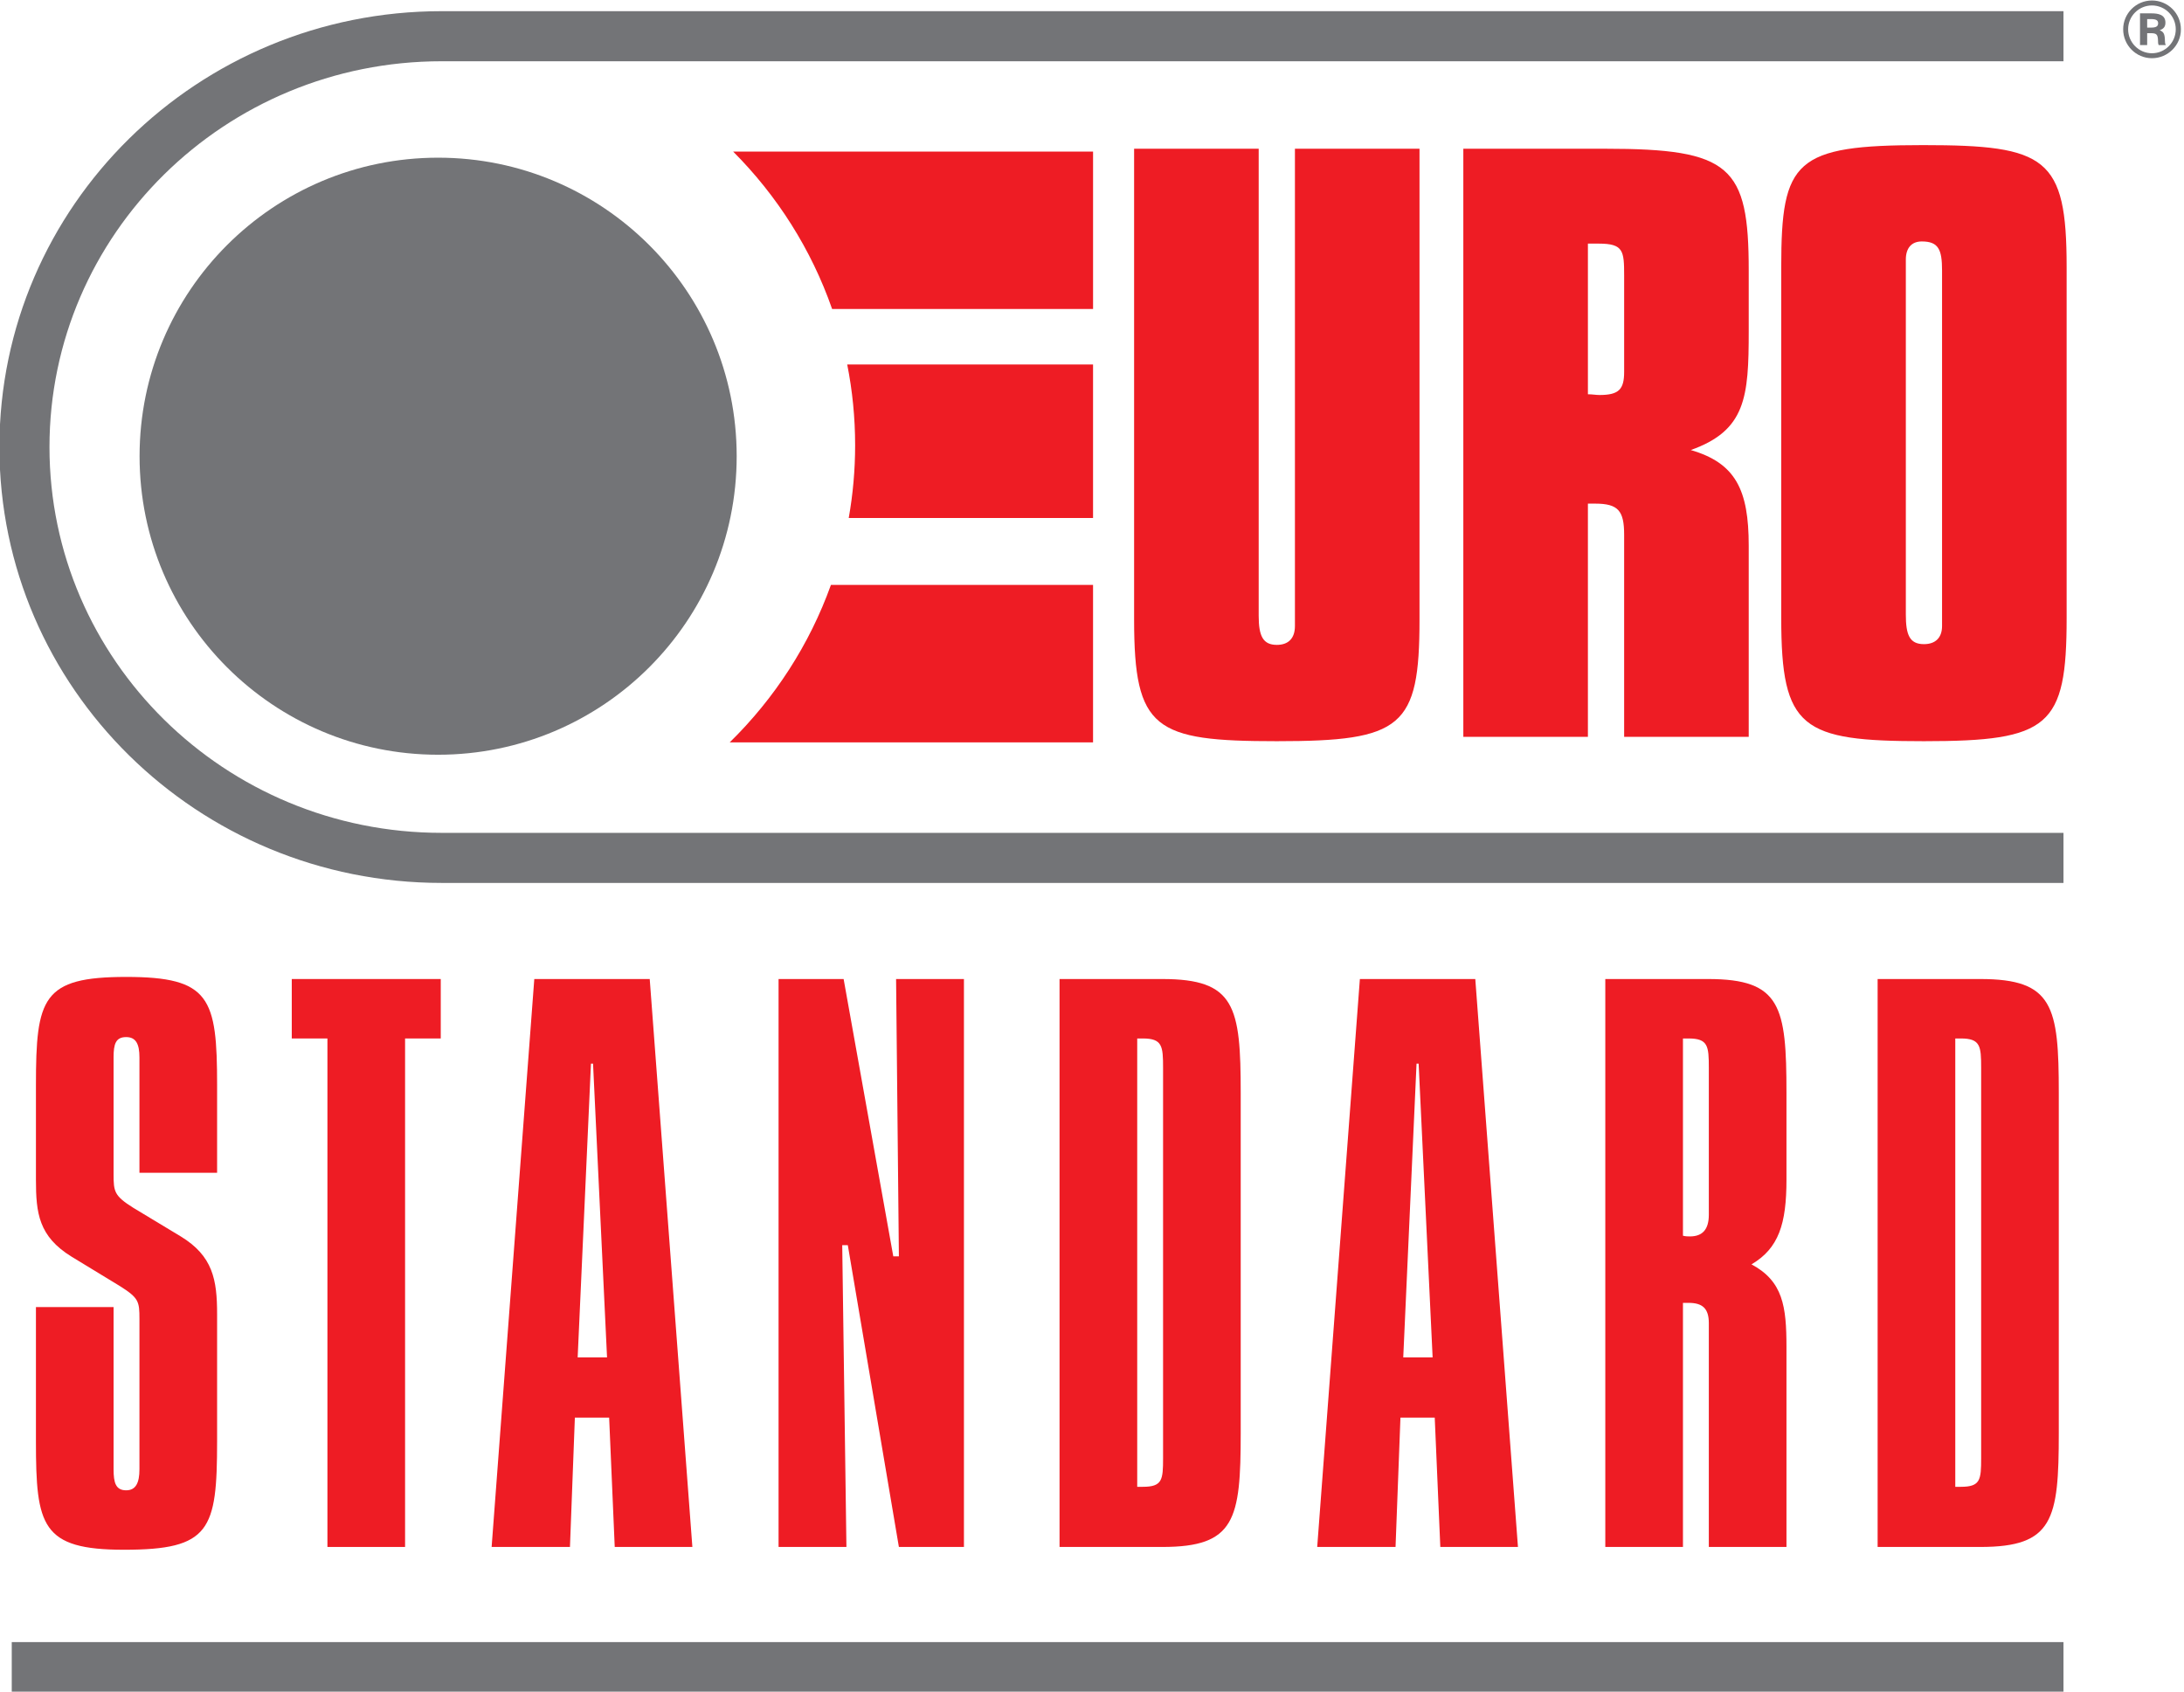 <?xml version="1.0" encoding="UTF-8"?>
<!DOCTYPE svg PUBLIC "-//W3C//DTD SVG 1.1//EN" "http://www.w3.org/Graphics/SVG/1.1/DTD/svg11.dtd">
<!-- Creator: CorelDRAW 2021 (64-Bit Not for commercial use) -->
<svg xmlns="http://www.w3.org/2000/svg" xml:space="preserve" width="14.2mm" height="11mm" version="1.1" style="shape-rendering:geometricPrecision; text-rendering:geometricPrecision; image-rendering:optimizeQuality; fill-rule:evenodd; clip-rule:evenodd"
viewBox="0 0 1420 1100"
 xmlns:xlink="http://www.w3.org/1999/xlink"
 xmlns:xodm="http://www.corel.com/coreldraw/odm/2003">
 <defs>
  <style type="text/css">
   <![CDATA[
    .fil1 {fill:#737477;fill-rule:nonzero}
    .fil0 {fill:#EE1C24;fill-rule:nonzero}
   ]]>
  </style>
 </defs>
 <g id="Layer_x0020_1">
  <g id="_2527842028576">
   <path class="fil0" d="M141.16 705.74c0,-56.85 -4.55,-70.5 -59.12,-70.5 -54.57,0 -58.67,13.65 -58.67,70.5l0 61.4c0,21.82 1.82,36.83 23.19,50.02l31.38 19.1c12.28,7.73 12.73,10 12.73,21.37l0 97.79c0,8.63 -2.27,13.65 -8.63,13.65 -6.83,0 -8.19,-5.02 -8.19,-13.65l0 -105.52 -50.48 0 0 87.33c0,55.02 3.63,70.49 57.3,70.49 55.94,0 60.49,-12.73 60.49,-70.49l0 -82.78c0,-22.28 -2.73,-37.74 -23.65,-50.48l-30.92 -18.65c-12.28,-7.73 -12.74,-10.45 -12.74,-21.82l0 -75.96c0,-8.63 1.36,-13.18 8.19,-13.18 6.36,0 8.63,4.55 8.63,13.18l0 75.04 50.49 0 0 -56.84z"/>
   <polygon class="fil0" points="189.7,636.61 189.7,675.26 212.89,675.26 212.89,1005.9 263.37,1005.9 263.37,675.26 286.57,675.26 286.57,636.61 "/>
   <path class="fil0" d="M347.39 636.61l-27.74 369.29 50.93 0 3.19 -84.13 22.29 0 3.63 84.13 50.48 0 -27.73 -369.29 -75.05 0zm36.84 55.02l1.36 0 9.1 191.02 -19.1 0 8.64 -191.02z"/>
   <polygon class="fil0" points="506.21,636.61 506.21,1005.9 550.33,1005.9 547.6,809.67 551.23,809.67 584.44,1005.9 626.74,1005.9 626.74,636.61 582.62,636.61 584.44,816.94 580.8,816.94 548.51,636.61 "/>
   <path class="fil0" d="M688.9 636.61l0 369.29 66.86 0c47.29,0 50.93,-17.74 50.93,-74.13l0 -221.03c0,-56.39 -3.64,-74.13 -50.93,-74.13l-66.86 0zm50.5 38.65l3.62 0c12.74,0 13.19,5 13.19,19.11l0 2.28 0 249.21 0 2.28c0,14.1 -0.45,18.65 -13.19,18.65l-3.62 0 0 -291.53z"/>
   <path class="fil0" d="M884.17 636.61l-27.74 369.29 50.93 0 3.19 -84.13 22.29 0 3.63 84.13 50.48 0 -27.74 -369.29 -75.04 0zm36.84 55.02l1.36 0 9.1 191.02 -19.1 0 8.64 -191.02z"/>
   <path class="fil0" d="M1043.74 636.61l0 369.29 50.49 0 0 -158.72 3.63 0c9.1,0 13.19,3.63 13.19,13.18l0 145.54 50.48 0 0 -130.07c0,-26.38 -2.28,-42.75 -22.74,-53.68 17.74,-10.45 22.74,-26.36 22.74,-55.01l0 -56.4c0,-56.39 -3.64,-74.13 -50.94,-74.13l-66.85 0zm50.49 38.65l3.63 0c12.73,0 13.19,5 13.19,19.11l0 2.28 0 93.22c0,9.56 -4.09,14.1 -12.28,14.1 -1.37,0 -2.73,0 -4.54,-0.45l0 -128.26z"/>
   <path class="fil0" d="M1220.8 636.61l0 369.29 66.85 0c47.31,0 50.94,-17.74 50.94,-74.13l0 -221.03c0,-56.39 -3.63,-74.13 -50.94,-74.13l-66.85 0zm50.49 38.65l3.63 0c12.73,0 13.19,5 13.19,19.11l0 2.28 0 249.21 0 2.28c0,14.1 -0.46,18.65 -13.19,18.65l-3.63 0 0 -291.53z"/>
   <path class="fil0" d="M737.38 96.72l0 306.11c0,71.59 13.19,79.13 92.79,79.13 81.46,0 92.77,-8.94 92.77,-79.13l0 -306.11 -81 0 0 303.77 0 6.59c0,8 -4.25,12.25 -11.77,12.25 -8.95,0 -11.79,-5.67 -11.79,-18.84l0 -303.77 -81 0z"/>
   <path class="fil0" d="M951.43 479.14l81 0 0 -151.66 4.72 0c15.07,0 18.84,4.72 18.84,20.26l0 131.4 81 0 0 -124.34c0,-36.26 -8.48,-53.69 -37.68,-62.16 35.8,-12.73 37.68,-34.38 37.68,-77.24l0 -39.56c0,-67.82 -11.77,-79.12 -93.25,-79.12l-92.31 0 0 382.42zm104.56 -247.73l0 10.36c0,11.31 -3.3,15.08 -16.02,15.08 -2.35,0 -4.71,-0.48 -7.54,-0.48l0 -97.96 7.07 0c16.01,0 16.49,4.71 16.49,20.73l0 4.71 0 47.56z"/>
   <path class="fil0" d="M1158.13 173.48l0 228.42c0,72.05 13.2,80.06 92.79,80.06 81.47,0 92.77,-9.42 92.77,-80.06l0 -228.42c0,-71.11 -13.19,-79.12 -93.25,-79.12 -83.36,0 -92.31,9.89 -92.31,79.12zm81.01 2.36l0 -7.07c0,-7.53 3.77,-11.77 10.36,-11.77 10.83,0 13.19,5.18 13.19,18.84l0 223.7 0 7.54c0,7.54 -4.24,11.77 -11.77,11.77 -9.42,0 -11.78,-6.12 -11.78,-19.31l0 -223.7z"/>
   <path class="fil0" d="M476.67 98.56l234.02 0 0 102.37 -169.66 0c-13.55,-38.84 -35.76,-73.71 -64.36,-102.37z"/>
   <path class="fil0" d="M550.84 236.99l159.84 0 0 99.82 -158.85 0c2.73,-15.35 4.16,-31.15 4.16,-47.27 0,-17.98 -1.77,-35.55 -5.15,-52.55z"/>
   <path class="fil0" d="M540.25 380.35l170.43 0 0 102.37 -236.23 0c29.12,-28.54 51.83,-63.42 65.8,-102.37z"/>
   <path class="fil1" d="M90.75 296.64c0,-107.2 86.91,-194.11 194.11,-194.11 107.21,0 194.12,86.91 194.12,194.11 0,107.21 -86.91,194.12 -194.12,194.12 -107.2,0 -194.11,-86.91 -194.11,-194.12z"/>
   <path class="fil1" d="M1341.64 574.12l-1054.5 0c-158.56,0 -287.52,-126.66 -287.52,-283.43 0,-156.76 128.96,-283.42 287.52,-283.42l1054.5 0 0 32.56 -1054.5 0c-141.05,0 -254.97,112.55 -254.97,250.86 0,138.33 113.92,250.87 254.97,250.87l1054.5 0 0 32.56z"/>
   <polygon class="fil1" points="7.64,1067.77 1341.64,1067.77 1341.64,1100.32 7.64,1100.32 "/>
   <path class="fil1" d="M1399.16 0.32c-10.35,0 -18.71,8.47 -18.71,18.71 0,10.38 8.36,18.82 18.71,18.82 10.35,0 18.91,-8.44 18.82,-18.82 0,-10.35 -8.47,-18.71 -18.82,-18.71zm0 3.22c8.56,0 15.49,6.96 15.49,15.49 0,8.56 -6.93,15.6 -15.49,15.6 -8.55,0 -15.49,-7.04 -15.49,-15.6 0,-8.53 6.94,-15.49 15.49,-15.49zm-7.76 5.14l0 20.62 4.65 0 0 -7.73 2.2 0c3.93,0 4.73,0.8 4.85,4.9 0,1.63 0.08,1.91 0.4,2.83l4.62 0c-0.4,-1 -0.52,-1.31 -0.52,-2.83 -0.08,-4.3 -0.8,-5.81 -3.42,-6.81 2.62,-0.92 3.74,-2.34 3.74,-4.94 0,-5.33 -4.94,-6.04 -9.16,-6.04l-7.36 0zm4.65 9.27l0 -5.54 2.51 0c3.31,0 4.62,0.8 4.62,2.71 0,2 -1.31,2.83 -4.62,2.83l-2.51 0z"/>
  </g>
 </g>
</svg>
